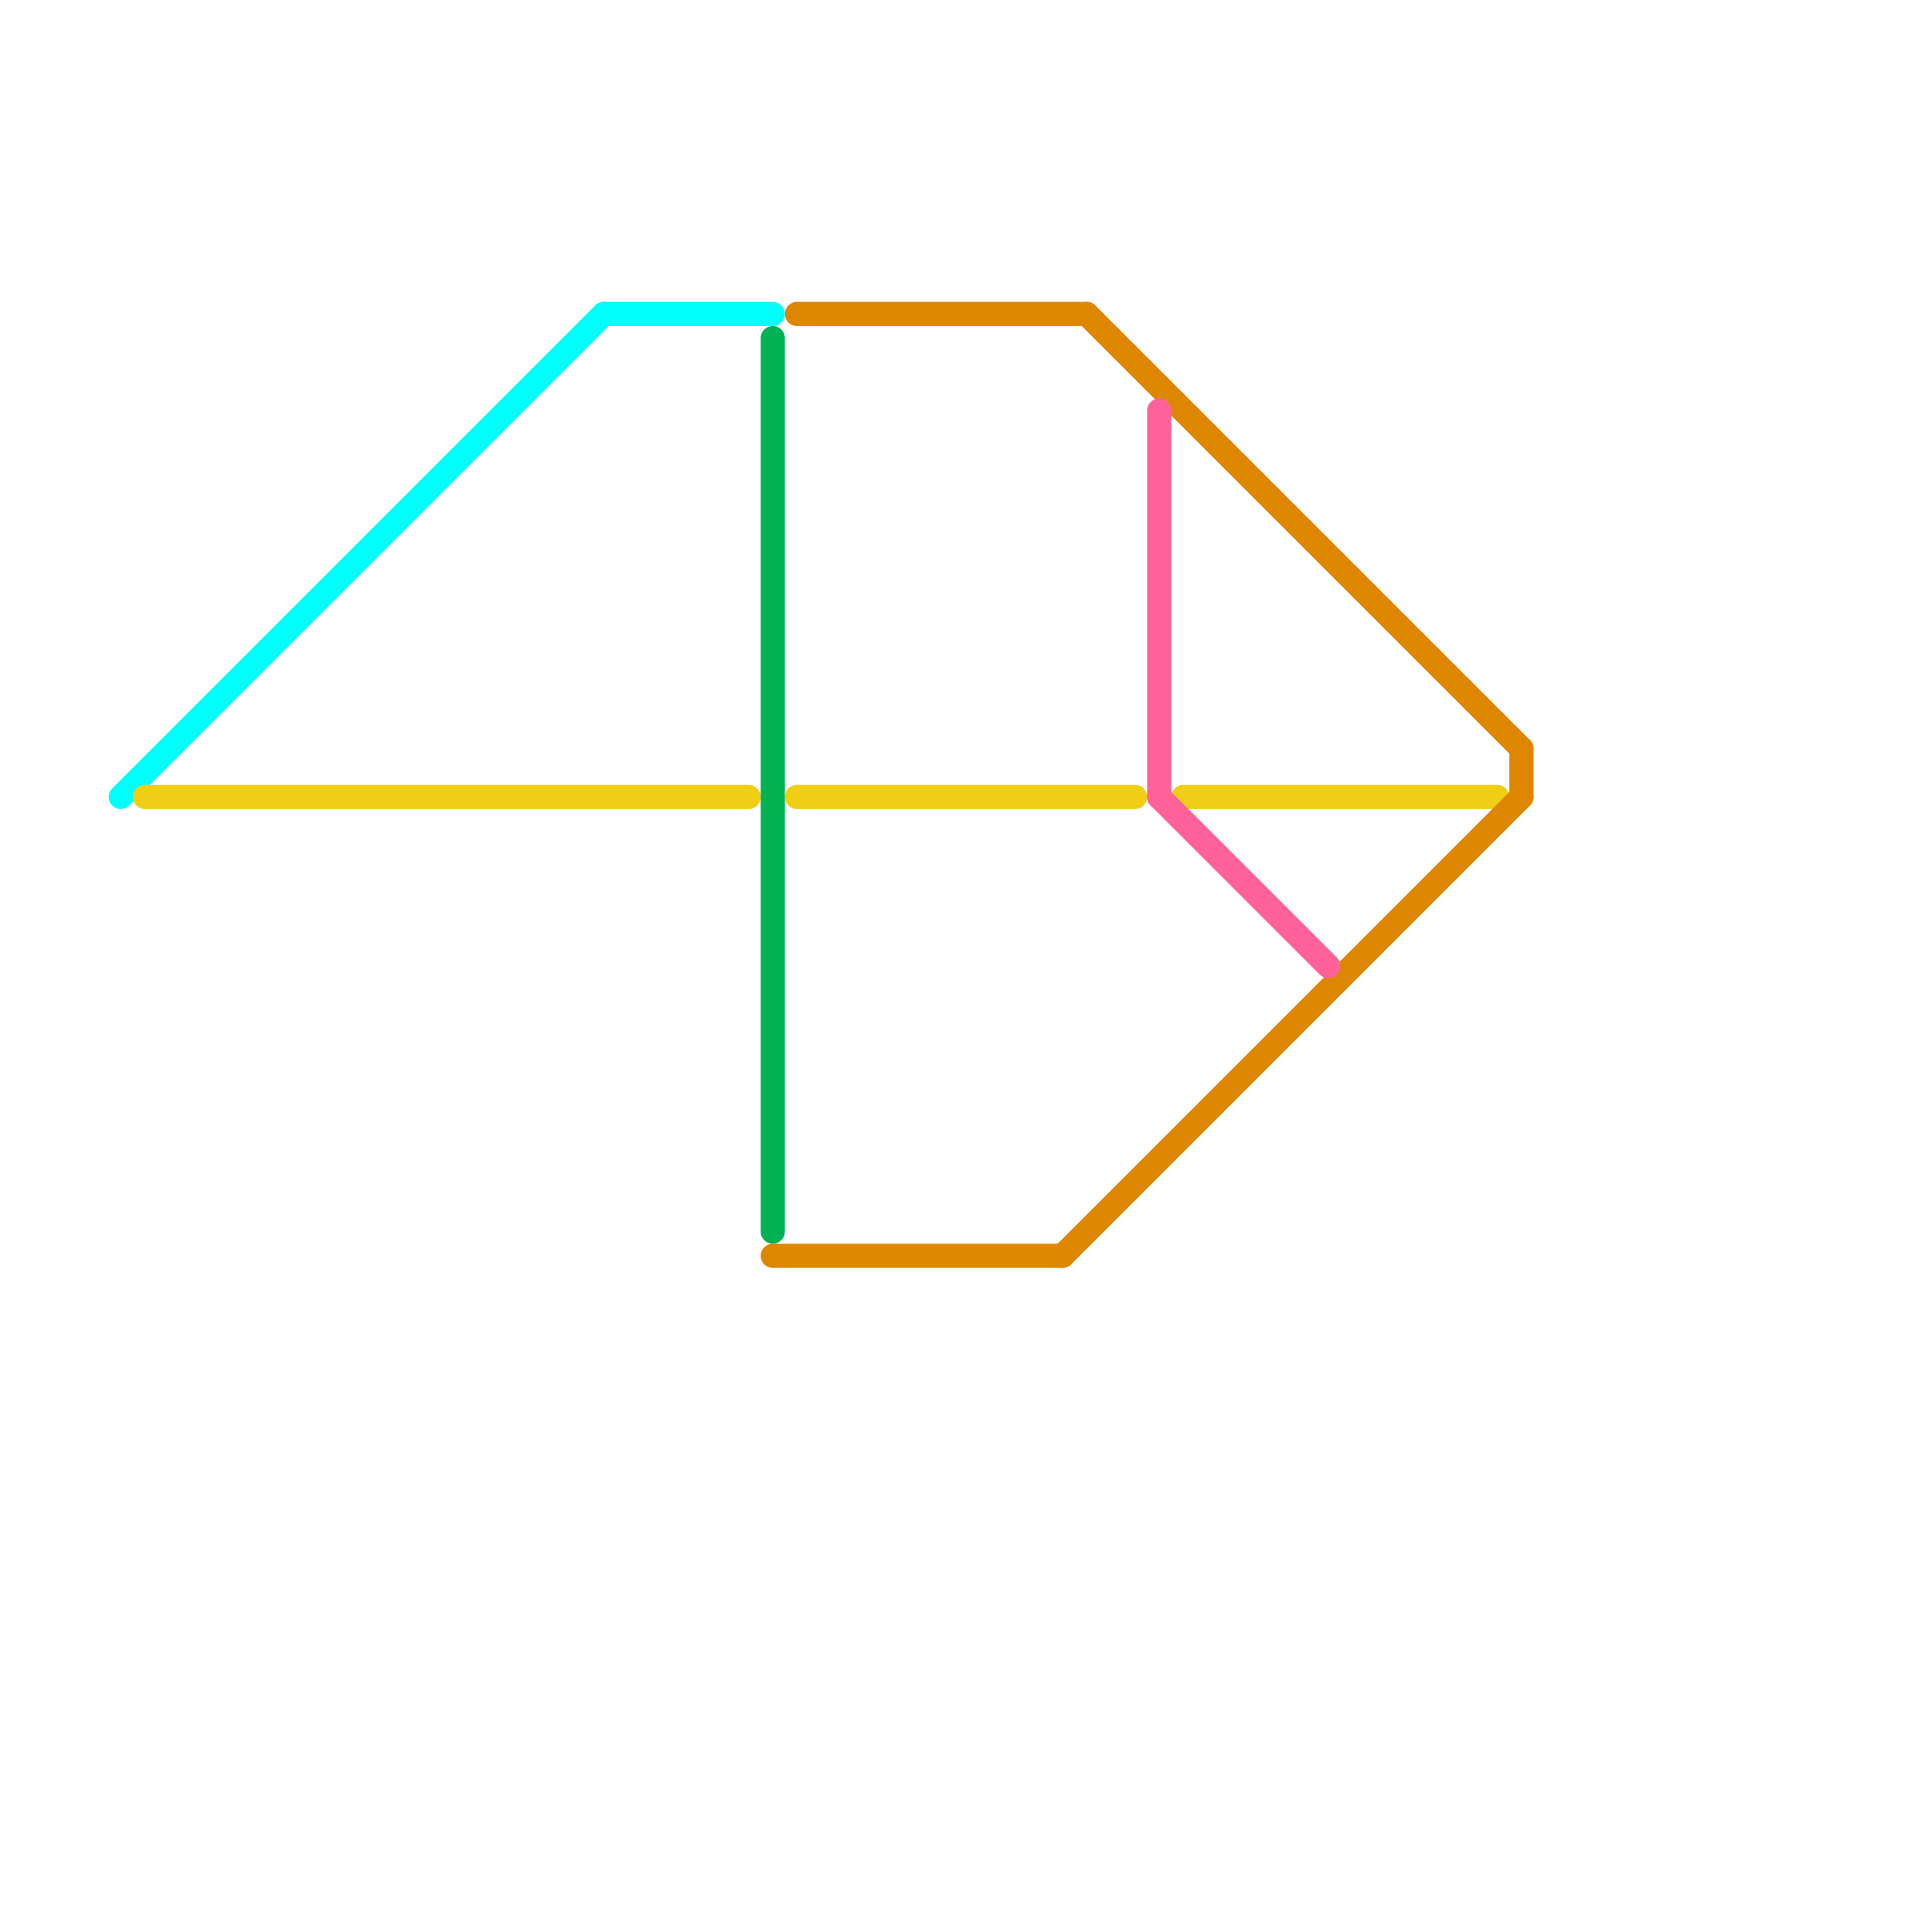 
<svg version="1.1" xmlns="http://www.w3.org/2000/svg" viewBox="0 0 80 80">
<style>text { font: 1px Helvetica; font-weight: 600; white-space: pre; dominant-baseline: central; } line { stroke-width: 1; fill: none; stroke-linecap: round; stroke-linejoin: round; } .c0 { stroke: #00fffb } .c1 { stroke: #f0ce15 } .c2 { stroke: #00b251 } .c3 { stroke: #df8600 } .c4 { stroke: #ff6198 }</style><defs><g id="wm-xf"><circle r="1.2" fill="#000"/><circle r="0.9" fill="#fff"/><circle r="0.6" fill="#000"/><circle r="0.3" fill="#fff"/></g><g id="wm"><circle r="0.6" fill="#000"/><circle r="0.3" fill="#fff"/></g></defs><line class="c0" x1="5" y1="33" x2="25" y2="13"/><line class="c0" x1="25" y1="13" x2="32" y2="13"/><line class="c1" x1="33" y1="33" x2="47" y2="33"/><line class="c1" x1="6" y1="33" x2="31" y2="33"/><line class="c1" x1="49" y1="33" x2="62" y2="33"/><line class="c2" x1="32" y1="14" x2="32" y2="51"/><line class="c3" x1="63" y1="31" x2="63" y2="33"/><line class="c3" x1="44" y1="52" x2="63" y2="33"/><line class="c3" x1="32" y1="52" x2="44" y2="52"/><line class="c3" x1="33" y1="13" x2="45" y2="13"/><line class="c3" x1="45" y1="13" x2="63" y2="31"/><line class="c4" x1="48" y1="17" x2="48" y2="33"/><line class="c4" x1="48" y1="33" x2="55" y2="40"/>
</svg>
